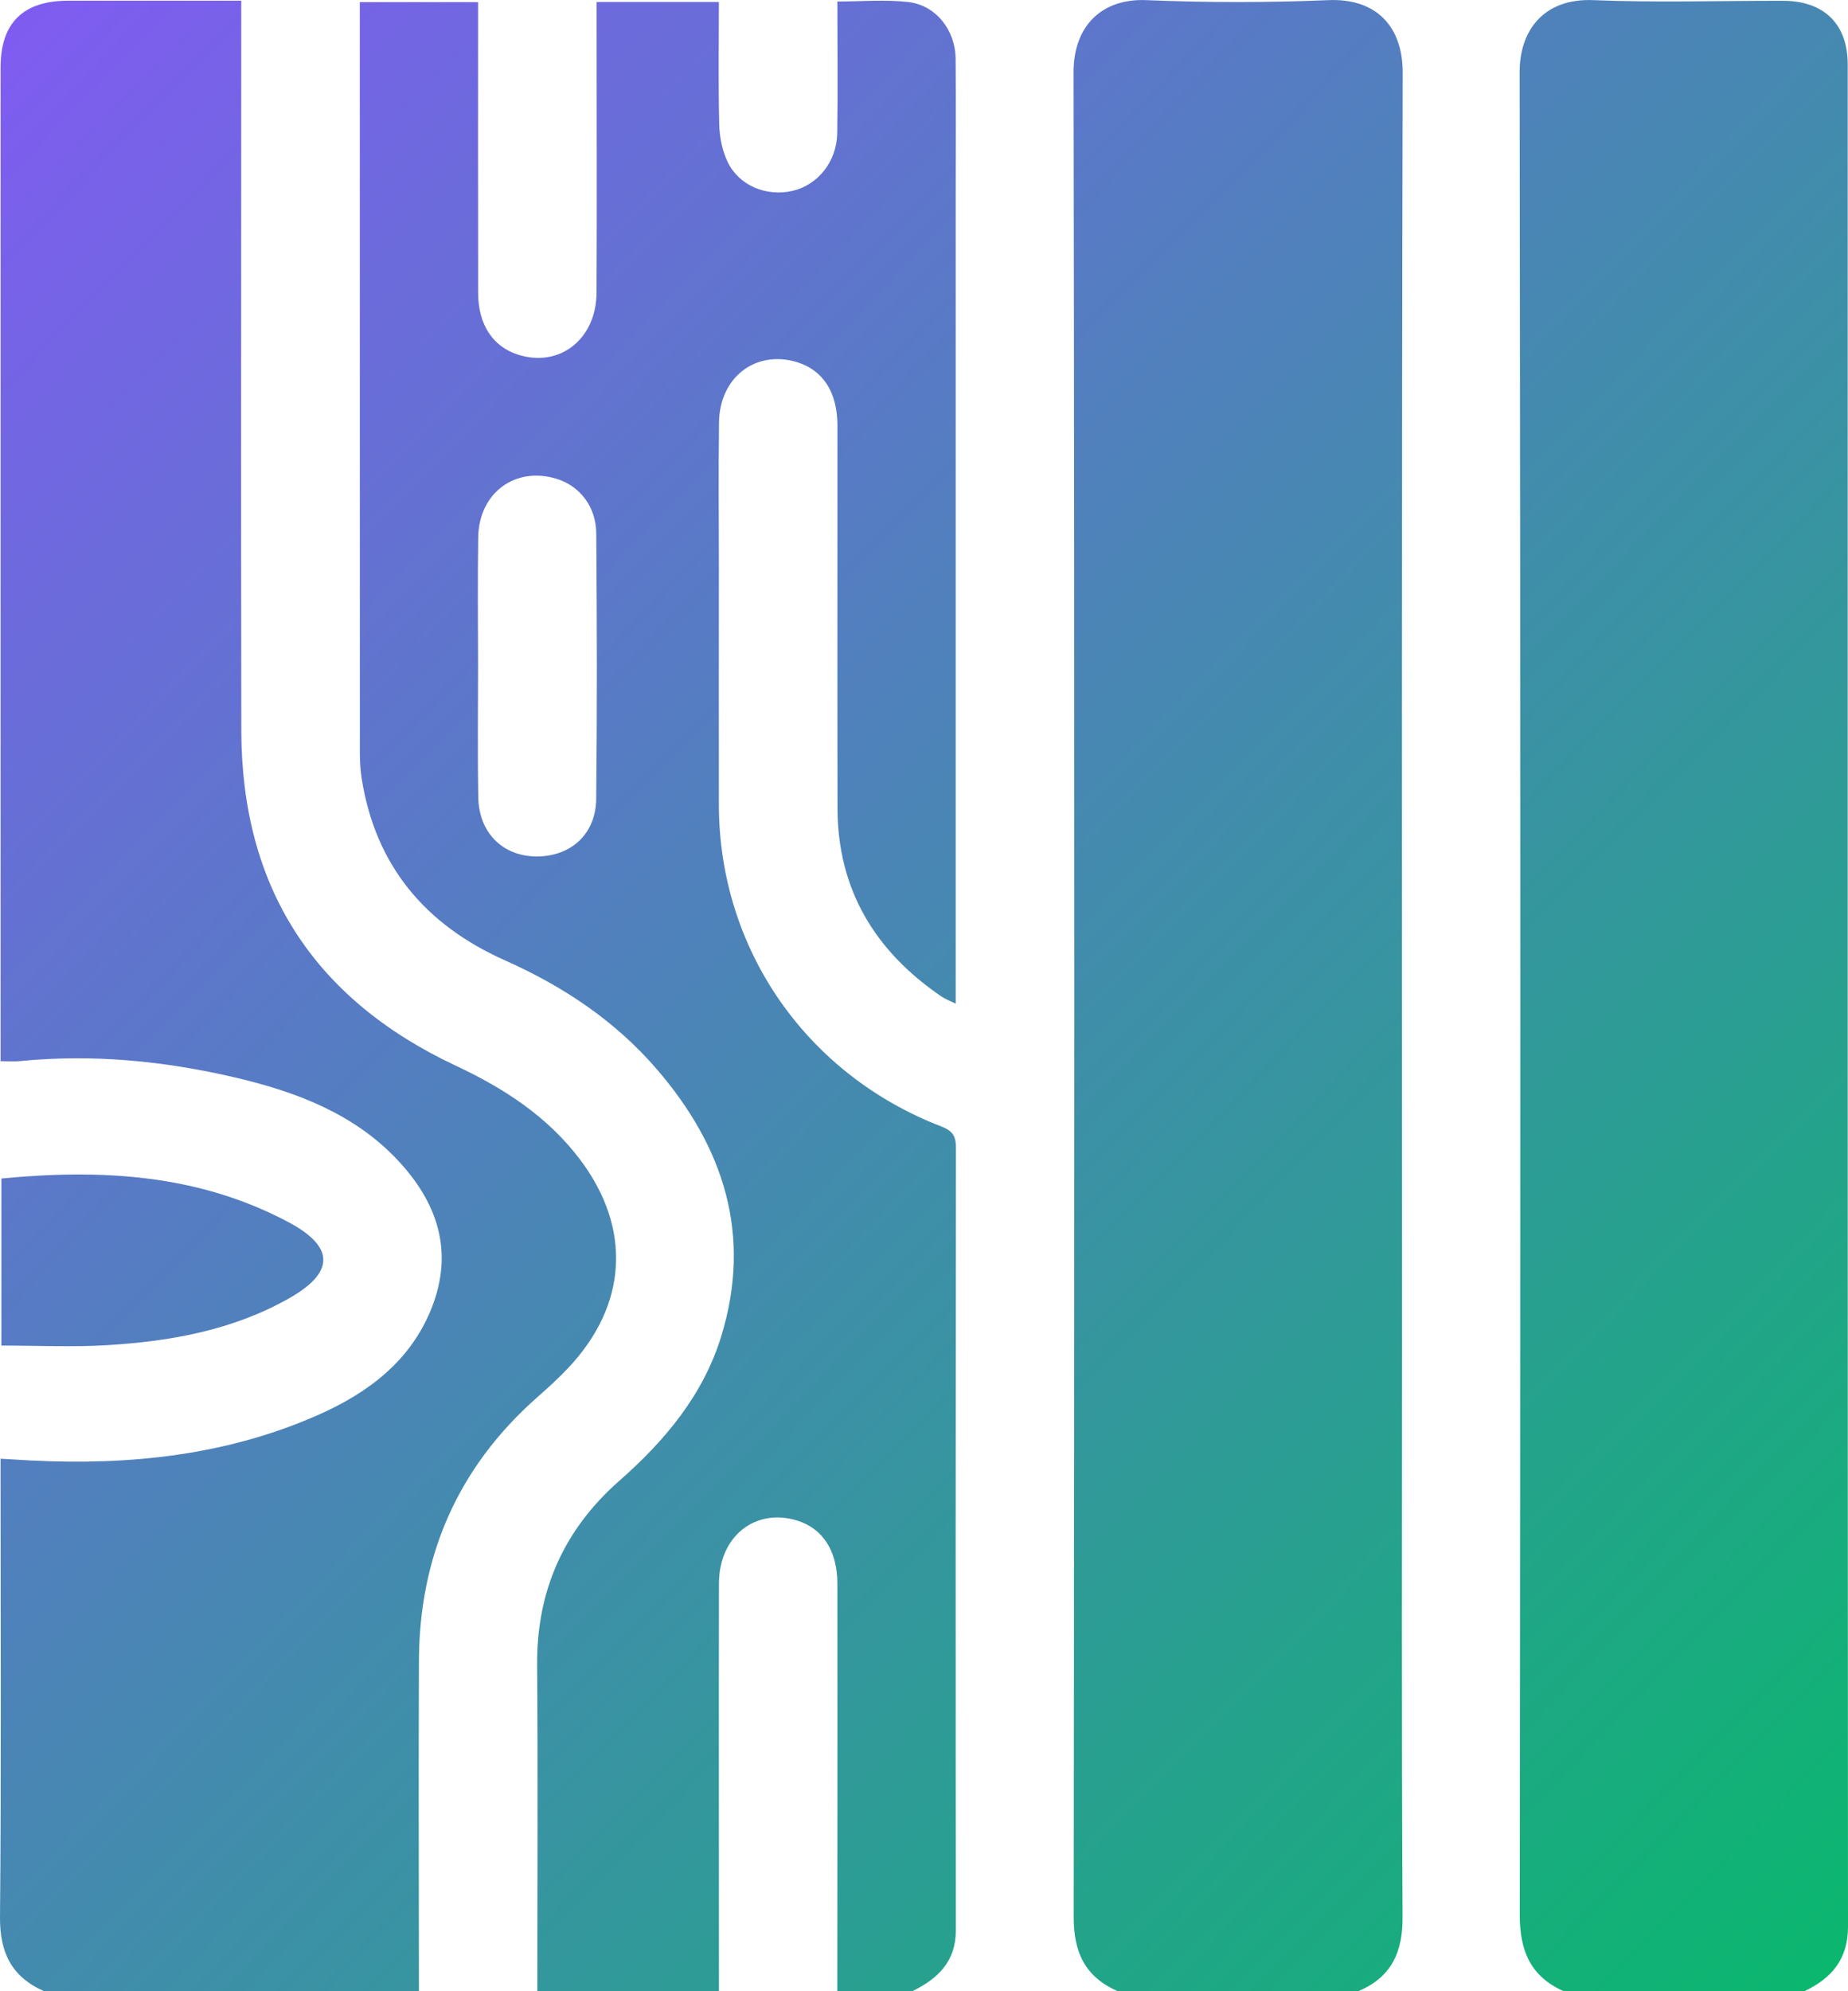 <?xml version="1.0" encoding="UTF-8"?> <svg xmlns="http://www.w3.org/2000/svg" width="26" height="28" viewBox="0 0 26 28" fill="none"><path d="M7.56 27.999C7.56 26.469 7.569 24.938 7.557 23.408C7.55 22.37 7.932 21.509 8.714 20.822C9.359 20.255 9.896 19.612 10.149 18.785C10.583 17.366 10.185 16.13 9.24 15.034C8.656 14.356 7.924 13.869 7.104 13.504C5.977 13.002 5.283 12.168 5.089 10.951C5.071 10.835 5.063 10.715 5.063 10.598C5.062 7.136 5.062 3.674 5.062 0.212C5.062 0.158 5.062 0.104 5.062 0.03H6.726C6.726 0.128 6.726 0.225 6.726 0.322C6.726 1.588 6.725 2.854 6.727 4.121C6.728 4.559 6.93 4.868 7.276 4.983C7.865 5.179 8.39 4.776 8.393 4.113C8.399 2.901 8.394 1.689 8.394 0.478C8.394 0.333 8.394 0.189 8.394 0.028H10.114C10.114 0.609 10.105 1.181 10.119 1.752C10.124 1.929 10.161 2.118 10.237 2.276C10.397 2.611 10.782 2.768 11.15 2.684C11.504 2.603 11.772 2.274 11.779 1.877C11.789 1.268 11.781 0.659 11.781 0.021C12.124 0.021 12.457 -0.009 12.782 0.029C13.169 0.075 13.441 0.425 13.445 0.824C13.45 1.498 13.446 2.173 13.446 2.847C13.446 6.482 13.446 10.117 13.446 13.752V14.113C13.364 14.073 13.299 14.049 13.243 14.011C12.307 13.372 11.786 12.506 11.783 11.369C11.779 9.575 11.783 7.78 11.782 5.985C11.782 5.512 11.577 5.201 11.205 5.09C10.628 4.92 10.124 5.306 10.116 5.94C10.107 6.623 10.114 7.306 10.114 7.989C10.114 9.101 10.112 10.212 10.114 11.323C10.119 13.342 11.338 15.105 13.241 15.839C13.396 15.899 13.449 15.968 13.449 16.132C13.445 19.803 13.444 23.475 13.448 27.146C13.448 27.582 13.196 27.824 12.836 27.999H11.78C11.78 27.371 11.781 26.743 11.781 26.115C11.781 24.832 11.783 23.549 11.781 22.265C11.78 21.81 11.578 21.497 11.223 21.384C10.631 21.197 10.117 21.599 10.115 22.265C10.112 24.177 10.115 26.088 10.115 27.999H7.56ZM6.726 9.356C6.726 9.975 6.718 10.593 6.729 11.211C6.738 11.706 7.066 12.033 7.532 12.043C8.021 12.052 8.382 11.736 8.388 11.237C8.402 9.992 8.399 8.746 8.389 7.5C8.386 7.121 8.154 6.832 7.831 6.733C7.25 6.554 6.737 6.93 6.728 7.556C6.719 8.156 6.725 8.756 6.726 9.356Z" fill="url(#paint0_linear_49_2577)"></path><path d="M15.723 27.999C15.264 27.796 15.105 27.451 15.106 26.955C15.116 18.311 15.119 9.666 15.104 1.022C15.102 0.355 15.511 -0.025 16.13 0.002C16.98 0.037 17.834 0.038 18.684 0.002C19.363 -0.028 19.736 0.371 19.735 1.025C19.719 6.982 19.726 12.939 19.726 18.896C19.726 21.584 19.718 24.271 19.733 26.958C19.736 27.453 19.576 27.801 19.112 27.999H15.723Z" fill="url(#paint1_linear_49_2577)"></path><path d="M21.998 27.999C21.528 27.788 21.381 27.426 21.382 26.924C21.392 18.288 21.393 9.65 21.38 1.013C21.38 0.435 21.713 -0.028 22.419 0.002C23.306 0.038 24.196 0.01 25.084 0.011C25.663 0.012 25.996 0.337 25.996 0.907C25.996 9.635 25.995 18.363 26 27.092C26 27.549 25.772 27.817 25.386 28H21.998V27.999Z" fill="url(#paint2_linear_49_2577)"></path><path d="M0.618 27.999C0.159 27.796 -0.004 27.452 8.8306e-05 26.955C0.019 24.915 0.008 22.874 0.008 20.833V20.512C0.169 20.521 0.304 20.53 0.439 20.537C1.831 20.607 3.192 20.464 4.477 19.896C5.185 19.583 5.781 19.134 6.075 18.387C6.389 17.587 6.149 16.9 5.589 16.307C4.974 15.656 4.161 15.351 3.306 15.151C2.311 14.918 1.302 14.82 0.279 14.921C0.199 14.929 0.117 14.922 0.008 14.922C0.008 14.82 0.008 14.731 0.008 14.642C0.008 10.078 0.008 5.514 0.008 0.95C0.008 0.323 0.323 0.011 0.958 0.01C1.76 0.01 2.563 0.01 3.394 0.01C3.394 0.142 3.394 0.249 3.394 0.356C3.394 3.663 3.389 6.969 3.395 10.276C3.4 12.466 4.402 14.045 6.418 14.988C7.095 15.305 7.708 15.705 8.16 16.304C8.892 17.273 8.829 18.351 7.995 19.235C7.857 19.382 7.707 19.518 7.555 19.651C6.437 20.64 5.9 21.884 5.894 23.353C5.888 24.902 5.893 26.451 5.894 27.999H0.618Z" fill="url(#paint3_linear_49_2577)"></path><path d="M0.019 18.921V16.572C1.429 16.435 2.795 16.512 4.061 17.187C4.715 17.535 4.707 17.897 4.061 18.26C3.274 18.704 2.402 18.861 1.512 18.915C1.025 18.945 0.535 18.921 0.019 18.921Z" fill="url(#paint4_linear_49_2577)"></path><defs><linearGradient id="paint0_linear_49_2577" x1="-2.734" y1="-2.571" x2="29.444" y2="28.864" gradientUnits="userSpaceOnUse"><stop stop-color="#8C52FF"></stop><stop offset="1" stop-color="#00BF63"></stop></linearGradient><linearGradient id="paint1_linear_49_2577" x1="-2.734" y1="-2.571" x2="29.444" y2="28.864" gradientUnits="userSpaceOnUse"><stop stop-color="#8C52FF"></stop><stop offset="1" stop-color="#00BF63"></stop></linearGradient><linearGradient id="paint2_linear_49_2577" x1="-2.734" y1="-2.571" x2="29.444" y2="28.864" gradientUnits="userSpaceOnUse"><stop stop-color="#8C52FF"></stop><stop offset="1" stop-color="#00BF63"></stop></linearGradient><linearGradient id="paint3_linear_49_2577" x1="-2.734" y1="-2.571" x2="29.444" y2="28.864" gradientUnits="userSpaceOnUse"><stop stop-color="#8C52FF"></stop><stop offset="1" stop-color="#00BF63"></stop></linearGradient><linearGradient id="paint4_linear_49_2577" x1="-2.734" y1="-2.571" x2="29.444" y2="28.864" gradientUnits="userSpaceOnUse"><stop stop-color="#8C52FF"></stop><stop offset="1" stop-color="#00BF63"></stop></linearGradient></defs></svg> 